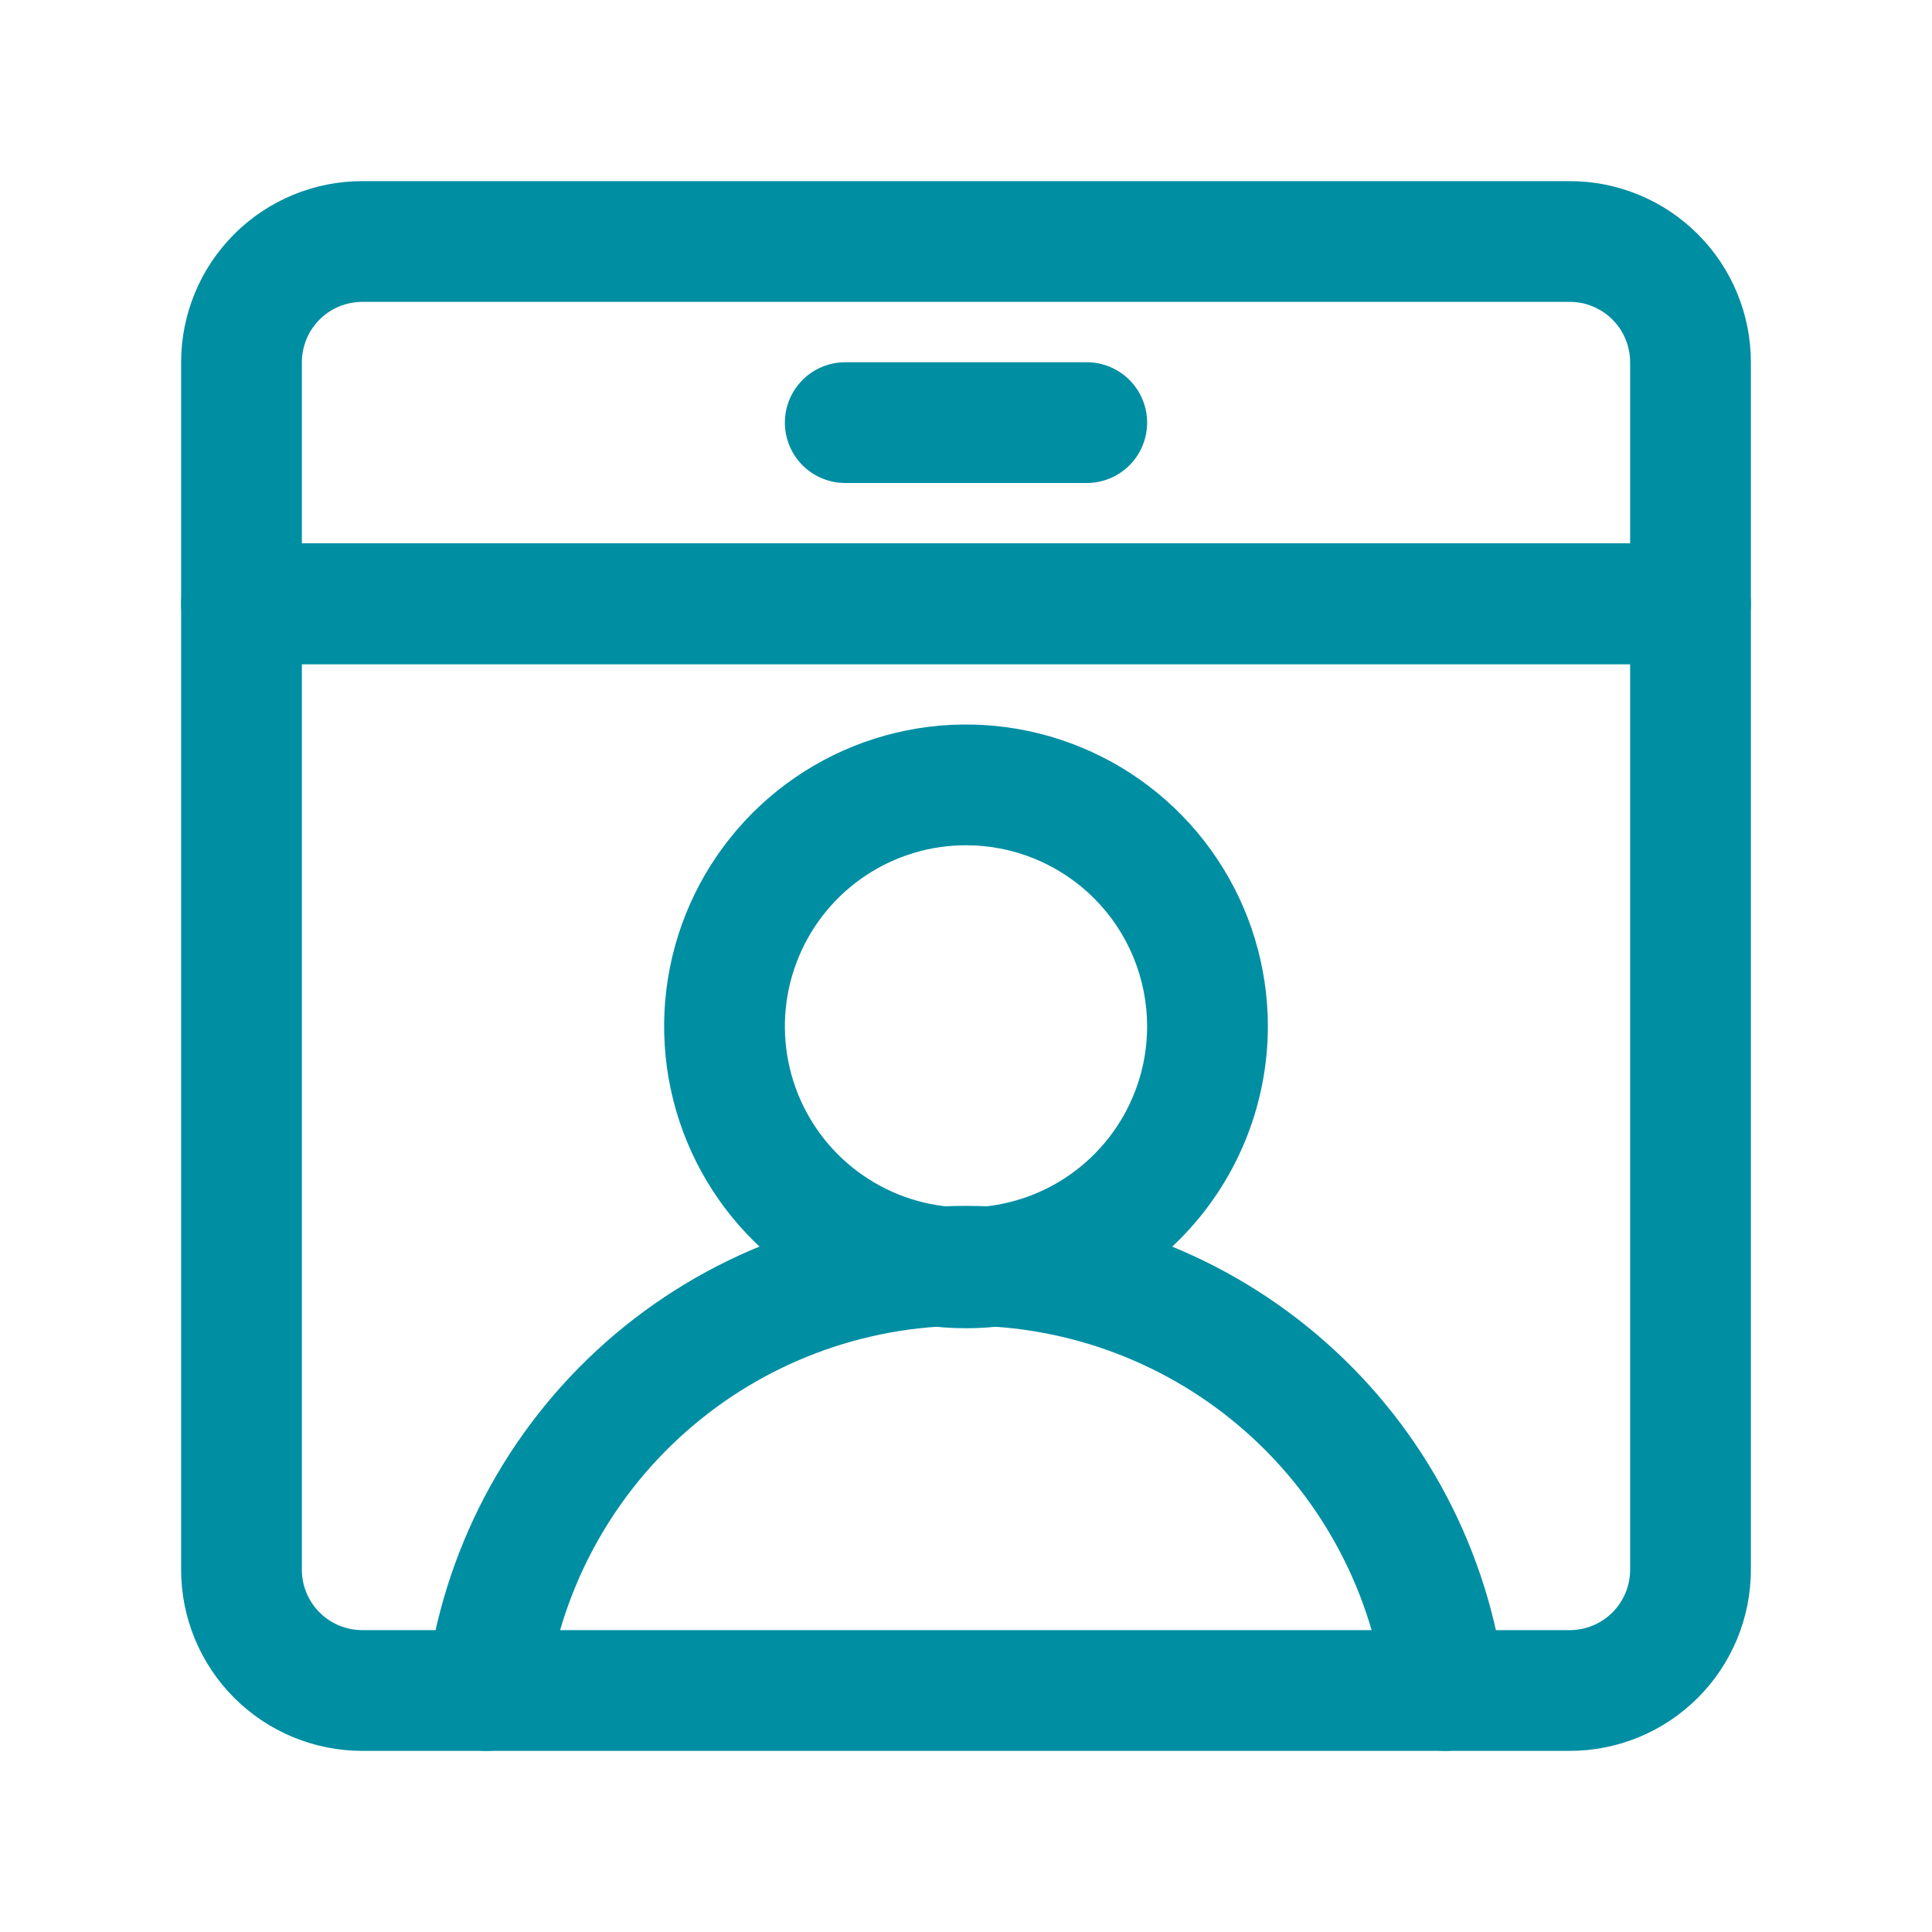 <svg width="512" height="512" viewBox="0 0 512 512" fill="none" xmlns="http://www.w3.org/2000/svg">
<path d="M416 464H96C83.27 464 71.061 458.943 62.059 449.941C53.057 440.939 48 428.73 48 416V160C48 155.757 49.686 151.687 52.686 148.686C55.687 145.686 59.757 144 64 144H448C452.243 144 456.313 145.686 459.314 148.686C462.314 151.687 464 155.757 464 160V416C464 428.73 458.943 440.939 449.941 449.941C440.939 458.943 428.73 464 416 464ZM80 176V416C80 420.243 81.686 424.313 84.686 427.314C87.687 430.314 91.757 432 96 432H416C420.243 432 424.313 430.314 427.314 427.314C430.314 424.313 432 420.243 432 416V176H80Z" fill="#008EA3"/>
<path d="M448 176H64C59.757 176 55.687 174.314 52.686 171.314C49.686 168.313 48 164.243 48 160V96C48 83.27 53.057 71.061 62.059 62.059C71.061 53.057 83.27 48 96 48H416C428.73 48 440.939 53.057 449.941 62.059C458.943 71.061 464 83.27 464 96V160C464 164.243 462.314 168.313 459.314 171.314C456.313 174.314 452.243 176 448 176ZM80 144H432V96C432 91.757 430.314 87.687 427.314 84.686C424.313 81.686 420.243 80 416 80H96C91.757 80 87.687 81.686 84.686 84.686C81.686 87.687 80 91.757 80 96V144Z" fill="#008EA3"/>
<path d="M288 128H224C219.757 128 215.687 126.314 212.686 123.314C209.686 120.313 208 116.243 208 112C208 107.757 209.686 103.687 212.686 100.686C215.687 97.686 219.757 96 224 96H288C292.243 96 296.313 97.686 299.314 100.686C302.314 103.687 304 107.757 304 112C304 116.243 302.314 120.313 299.314 123.314C296.313 126.314 292.243 128 288 128Z" fill="#008EA3"/>
<path d="M383.02 464C379.122 463.995 375.359 462.566 372.439 459.982C369.52 457.398 367.644 453.837 367.164 449.968C363.896 422.774 350.777 397.719 330.286 379.544C309.795 361.368 283.355 351.331 255.964 351.331C228.574 351.331 202.133 361.368 181.643 379.544C161.152 397.719 148.032 422.774 144.764 449.968C144.242 454.18 142.069 458.012 138.722 460.621C135.374 463.23 131.128 464.402 126.916 463.88C122.705 463.358 118.873 461.185 116.264 457.837C113.655 454.49 112.482 450.244 113.004 446.032C117.286 411.14 134.183 379.019 160.511 355.724C186.839 332.43 220.778 319.57 255.932 319.57C291.086 319.57 325.026 332.43 351.354 355.724C377.682 379.019 394.579 411.14 398.86 446.032C399.118 448.118 398.962 450.233 398.402 452.258C397.842 454.284 396.888 456.179 395.595 457.835C394.303 459.492 392.696 460.878 390.868 461.913C389.04 462.949 387.026 463.615 384.94 463.872C384.304 463.959 383.663 464.002 383.02 464Z" fill="#008EA3"/>
<path d="M256 352C240.178 352 224.71 347.308 211.554 338.518C198.398 329.727 188.145 317.233 182.09 302.615C176.035 287.997 174.45 271.911 177.537 256.393C180.624 240.874 188.243 226.62 199.432 215.432C210.62 204.243 224.874 196.624 240.393 193.537C255.911 190.45 271.997 192.035 286.615 198.09C301.233 204.145 313.727 214.398 322.518 227.554C331.308 240.71 336 256.178 336 272C335.975 293.21 327.538 313.543 312.541 328.541C297.543 343.538 277.21 351.975 256 352ZM256 224C246.507 224 237.226 226.815 229.333 232.09C221.439 237.364 215.287 244.86 211.654 253.631C208.021 262.402 207.07 272.053 208.922 281.364C210.774 290.675 215.346 299.228 222.059 305.941C228.772 312.654 237.325 317.226 246.636 319.078C255.947 320.93 265.598 319.979 274.369 316.346C283.14 312.713 290.636 306.561 295.911 298.667C301.185 290.774 304 281.494 304 272C304 259.27 298.943 247.061 289.941 238.059C280.939 229.057 268.73 224 256 224Z" fill="#008EA3"/>
</svg>
